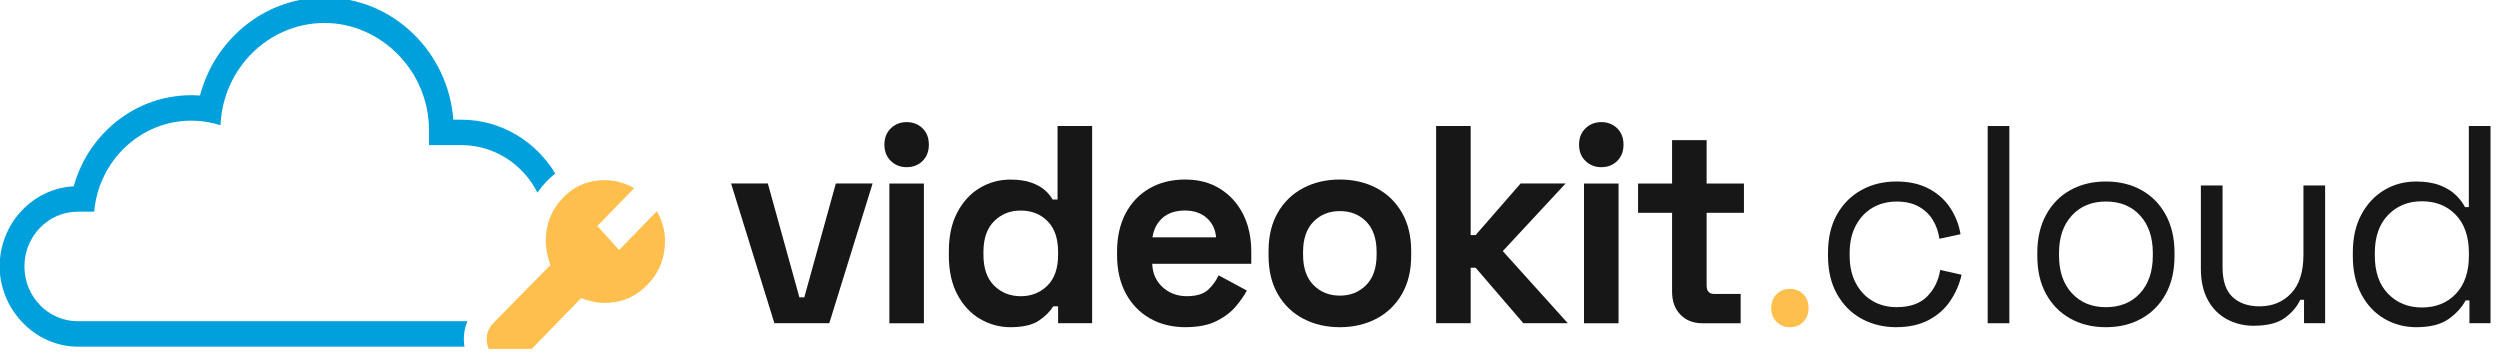 <svg width="140" height="20" viewBox="0 0 140 20" fill="none" xmlns="http://www.w3.org/2000/svg">
<g clip-path="url(#clip0_201_2509)">
<path d="M27.255 18.988C27.255 18.823 27.285 18.666 27.348 18.513C27.408 18.363 27.501 18.224 27.624 18.097L30.821 14.844C30.746 14.62 30.683 14.397 30.637 14.173C30.59 13.949 30.565 13.72 30.565 13.487C30.565 12.545 30.885 11.741 31.524 11.079C32.163 10.418 32.942 10.087 33.861 10.087C34.154 10.087 34.442 10.126 34.72 10.205C34.999 10.282 35.263 10.394 35.51 10.54L33.449 12.656L34.67 13.999L36.786 11.826C36.929 12.079 37.04 12.347 37.12 12.629C37.201 12.911 37.242 13.197 37.242 13.489C37.242 14.452 36.913 15.271 36.254 15.948C35.595 16.625 34.799 16.962 33.86 16.962C33.633 16.962 33.41 16.938 33.192 16.889C32.974 16.839 32.756 16.777 32.538 16.7L29.399 19.924C29.276 20.05 29.137 20.145 28.98 20.208C28.822 20.27 28.66 20.303 28.49 20.303C28.321 20.303 28.156 20.268 28.001 20.2C27.844 20.133 27.71 20.03 27.596 19.894C27.481 19.759 27.398 19.616 27.34 19.463C27.283 19.313 27.255 19.155 27.255 18.988Z" fill="#FFBF4C"/>
<path d="M25.974 18.988C25.974 18.647 26.039 18.317 26.166 18.006C26.167 18 26.171 17.995 26.173 17.989H4.356C2.706 17.989 1.368 16.616 1.368 14.921C1.368 13.227 2.706 11.854 4.356 11.854H5.274C5.527 8.995 7.866 6.756 10.716 6.756C11.284 6.756 11.832 6.846 12.347 7.011C12.486 3.825 15.045 1.286 18.182 1.286C21.319 1.286 24.025 3.972 24.025 7.286V8.127H25.837C27.691 8.127 29.297 9.207 30.098 10.788C30.249 10.566 30.422 10.355 30.615 10.154C30.769 9.994 30.93 9.849 31.096 9.717C30.003 7.909 28.055 6.702 25.835 6.702H25.387C25.098 2.879 21.975 -0.139 18.18 -0.139C16.307 -0.139 14.53 0.594 13.179 1.926C12.216 2.874 11.538 4.055 11.2 5.349C11.039 5.338 10.877 5.331 10.714 5.331C8.993 5.331 7.348 5.989 6.082 7.183C5.141 8.07 4.47 9.195 4.125 10.434C1.82 10.557 -0.019 12.523 -0.019 14.919C-0.019 17.316 1.943 19.412 4.356 19.412H26.01C25.989 19.273 25.974 19.13 25.974 18.987V18.988Z" fill="#00A0DC"/>
<path d="M43.367 18.101L40.94 10.275H42.999L44.765 16.649H45.041L46.807 10.275H48.866L46.44 18.101H43.367Z" fill="#171717"/>
<path d="M50.772 9.362C50.423 9.362 50.129 9.246 49.888 9.015C49.647 8.784 49.527 8.478 49.527 8.1C49.527 7.722 49.647 7.416 49.888 7.185C50.129 6.954 50.423 6.838 50.772 6.838C51.12 6.838 51.427 6.954 51.663 7.185C51.898 7.416 52.016 7.72 52.016 8.1C52.016 8.48 51.898 8.784 51.663 9.015C51.427 9.246 51.131 9.362 50.772 9.362ZM49.804 18.103V10.277H51.739V18.103H49.804Z" fill="#171717"/>
<path d="M56.578 18.323C55.975 18.323 55.409 18.167 54.88 17.857C54.352 17.547 53.93 17.093 53.612 16.493C53.295 15.893 53.136 15.167 53.136 14.316V14.063C53.136 13.211 53.295 12.486 53.612 11.887C53.93 11.287 54.35 10.832 54.873 10.522C55.395 10.213 55.964 10.057 56.578 10.057C57.039 10.057 57.427 10.112 57.739 10.222C58.052 10.332 58.305 10.471 58.5 10.64C58.694 10.809 58.843 10.986 58.946 11.175H59.223V7.057H61.159V18.101H59.253V17.155H58.977C58.802 17.45 58.534 17.718 58.169 17.96C57.805 18.202 57.277 18.323 56.578 18.323ZM57.162 16.588C57.757 16.588 58.253 16.39 58.653 15.996C59.053 15.602 59.253 15.026 59.253 14.269V14.111C59.253 13.354 59.057 12.778 58.662 12.384C58.268 11.989 57.77 11.791 57.164 11.791C56.559 11.791 56.073 11.989 55.673 12.384C55.273 12.778 55.073 13.354 55.073 14.111V14.269C55.073 15.026 55.273 15.602 55.673 15.996C56.073 16.39 56.569 16.588 57.164 16.588H57.162Z" fill="#171717"/>
<path d="M66.396 18.323C65.637 18.323 64.969 18.158 64.391 17.826C63.812 17.494 63.362 17.026 63.039 16.421C62.716 15.816 62.555 15.104 62.555 14.283V14.094C62.555 13.274 62.714 12.561 63.032 11.956C63.349 11.351 63.794 10.883 64.369 10.551C64.942 10.22 65.608 10.054 66.367 10.054C67.126 10.054 67.765 10.225 68.319 10.568C68.873 10.911 69.303 11.384 69.61 11.987C69.917 12.592 70.071 13.295 70.071 14.094V14.773H64.525C64.544 15.31 64.74 15.746 65.108 16.082C65.478 16.419 65.928 16.586 66.46 16.586C66.992 16.586 67.403 16.465 67.658 16.223C67.914 15.981 68.108 15.713 68.242 15.418L69.824 16.271C69.681 16.544 69.472 16.841 69.203 17.162C68.931 17.483 68.571 17.756 68.119 17.982C67.667 18.207 67.094 18.321 66.398 18.321L66.396 18.323ZM64.537 13.289H68.101C68.06 12.836 67.883 12.475 67.571 12.2C67.258 11.927 66.851 11.789 66.349 11.789C65.848 11.789 65.412 11.927 65.105 12.2C64.798 12.473 64.608 12.836 64.537 13.289Z" fill="#171717"/>
<path d="M75.031 18.323C74.272 18.323 73.592 18.165 72.989 17.85C72.385 17.535 71.908 17.076 71.56 16.477C71.212 15.877 71.039 15.156 71.039 14.315V14.062C71.039 13.22 71.212 12.499 71.56 11.899C71.908 11.3 72.385 10.843 72.989 10.526C73.592 10.211 74.274 10.053 75.031 10.053C75.788 10.053 76.471 10.211 77.074 10.526C77.678 10.841 78.154 11.3 78.502 11.899C78.851 12.499 79.026 13.22 79.026 14.062V14.315C79.026 15.156 78.851 15.877 78.502 16.477C78.154 17.076 77.678 17.533 77.074 17.85C76.469 18.165 75.788 18.323 75.031 18.323ZM75.031 16.555C75.626 16.555 76.117 16.357 76.506 15.963C76.895 15.569 77.09 15.004 77.09 14.267V14.109C77.09 13.374 76.897 12.807 76.513 12.413C76.129 12.019 75.635 11.821 75.031 11.821C74.428 11.821 73.946 12.019 73.556 12.413C73.167 12.807 72.972 13.374 72.972 14.109V14.267C72.972 15.004 73.167 15.569 73.556 15.963C73.946 16.357 74.437 16.555 75.031 16.555Z" fill="#171717"/>
<path d="M80.422 18.101V7.057H82.358V13.163H82.635L85.154 10.275H87.674L84.156 14.062L87.797 18.101H85.308L82.635 14.993H82.358V18.101H80.422Z" fill="#171717"/>
<path d="M89.672 9.362C89.323 9.362 89.029 9.246 88.788 9.015C88.547 8.784 88.427 8.478 88.427 8.1C88.427 7.722 88.547 7.416 88.788 7.185C89.029 6.954 89.323 6.838 89.672 6.838C90.02 6.838 90.327 6.954 90.563 7.185C90.798 7.416 90.916 7.72 90.916 8.1C90.916 8.48 90.798 8.784 90.563 9.015C90.327 9.246 90.031 9.362 89.672 9.362ZM88.704 18.103V10.277H90.639V18.103H88.704Z" fill="#171717"/>
<path d="M95.325 18.101C94.823 18.101 94.416 17.942 94.104 17.621C93.791 17.3 93.636 16.871 93.636 16.335V11.918H91.731V10.277H93.636V7.847H95.571V10.277H97.661V11.918H95.571V15.989C95.571 16.304 95.714 16.462 96.002 16.462H97.477V18.103H95.325V18.101Z" fill="#171717"/>
<path d="M100.234 18.323C99.937 18.323 99.689 18.224 99.489 18.024C99.289 17.824 99.189 17.565 99.189 17.25C99.189 16.935 99.289 16.678 99.489 16.476C99.689 16.276 99.937 16.177 100.234 16.177C100.53 16.177 100.793 16.278 100.987 16.476C101.182 16.676 101.278 16.935 101.278 17.25C101.278 17.565 101.18 17.824 100.987 18.024C100.794 18.224 100.541 18.323 100.234 18.323Z" fill="#FFBF4C"/>
<path d="M106.194 18.323C105.468 18.323 104.814 18.161 104.235 17.842C103.657 17.521 103.202 17.061 102.868 16.461C102.534 15.862 102.368 15.152 102.368 14.331V14.156C102.368 13.326 102.534 12.612 102.868 12.018C103.2 11.424 103.657 10.966 104.235 10.645C104.814 10.324 105.468 10.164 106.194 10.164C106.921 10.164 107.523 10.302 108.03 10.575C108.537 10.848 108.937 11.211 109.228 11.664C109.519 12.117 109.707 12.601 109.789 13.117L108.605 13.37C108.553 12.99 108.433 12.643 108.244 12.328C108.055 12.013 107.791 11.76 107.453 11.571C107.116 11.382 106.7 11.287 106.209 11.287C105.718 11.287 105.259 11.402 104.864 11.633C104.469 11.864 104.157 12.196 103.927 12.627C103.696 13.058 103.58 13.573 103.58 14.173V14.314C103.58 14.914 103.696 15.429 103.927 15.86C104.157 16.291 104.469 16.623 104.864 16.854C105.259 17.085 105.707 17.2 106.209 17.2C106.957 17.2 107.526 17 107.921 16.601C108.316 16.201 108.558 15.706 108.651 15.117L109.849 15.385C109.737 15.889 109.532 16.368 109.235 16.821C108.937 17.274 108.535 17.637 108.03 17.91C107.523 18.183 106.91 18.321 106.194 18.321V18.323Z" fill="#171717"/>
<path d="M111.31 18.101V7.057H112.524V18.101H111.31Z" fill="#171717"/>
<path d="M117.931 18.323C117.172 18.323 116.505 18.159 115.926 17.833C115.347 17.507 114.897 17.046 114.574 16.452C114.251 15.858 114.09 15.156 114.09 14.345V14.14C114.09 13.34 114.251 12.642 114.574 12.042C114.897 11.442 115.347 10.98 115.926 10.654C116.505 10.328 117.172 10.164 117.931 10.164C118.69 10.164 119.358 10.328 119.936 10.654C120.515 10.98 120.965 11.442 121.288 12.042C121.611 12.642 121.772 13.34 121.772 14.14V14.345C121.772 15.156 121.611 15.858 121.288 16.452C120.965 17.046 120.515 17.507 119.936 17.833C119.358 18.159 118.69 18.323 117.931 18.323ZM117.931 17.202C118.729 17.202 119.367 16.942 119.844 16.421C120.32 15.9 120.558 15.198 120.558 14.314V14.173C120.558 13.289 120.32 12.587 119.844 12.066C119.367 11.545 118.729 11.285 117.931 11.285C117.133 11.285 116.508 11.545 116.026 12.066C115.544 12.587 115.305 13.289 115.305 14.173V14.314C115.305 15.198 115.546 15.9 116.026 16.421C116.508 16.942 117.142 17.202 117.931 17.202Z" fill="#171717"/>
<path d="M126.213 18.244C125.67 18.244 125.17 18.123 124.715 17.881C124.259 17.639 123.901 17.28 123.64 16.801C123.379 16.322 123.249 15.741 123.249 15.057V10.387H124.463V14.962C124.463 15.73 124.651 16.288 125.024 16.634C125.397 16.981 125.902 17.155 126.536 17.155C127.252 17.155 127.841 16.913 128.302 16.429C128.763 15.945 128.993 15.224 128.993 14.267V10.385H130.207V18.099H129.025V16.79H128.811C128.647 17.159 128.365 17.492 127.966 17.791C127.568 18.09 126.983 18.241 126.215 18.241L126.213 18.244Z" fill="#171717"/>
<path d="M135.307 18.323C134.663 18.323 134.068 18.165 133.525 17.85C132.983 17.535 132.552 17.076 132.234 16.477C131.916 15.877 131.758 15.167 131.758 14.346V14.14C131.758 13.321 131.916 12.613 132.234 12.019C132.552 11.425 132.979 10.966 133.516 10.645C134.054 10.324 134.65 10.165 135.306 10.165C135.829 10.165 136.272 10.236 136.634 10.377C136.998 10.519 137.293 10.698 137.518 10.915C137.743 11.131 137.918 11.359 138.041 11.601H138.255V7.057H139.47V18.101H138.288V16.823H138.073C137.868 17.212 137.55 17.56 137.122 17.865C136.691 18.169 136.088 18.323 135.309 18.323H135.307ZM135.631 17.219C136.409 17.219 137.041 16.964 137.529 16.454C138.014 15.945 138.259 15.231 138.259 14.316V14.175C138.259 13.26 138.016 12.547 137.529 12.037C137.043 11.527 136.409 11.272 135.631 11.272C134.852 11.272 134.231 11.527 133.734 12.037C133.238 12.547 132.99 13.26 132.99 14.175V14.316C132.99 15.231 133.238 15.945 133.734 16.454C134.231 16.964 134.863 17.219 135.631 17.219Z" fill="#171717"/>
</g>
<defs>
<clipPath id="clip0_201_2509">
<rect width="140" height="19.535" fill="white"/>
</clipPath>
</defs>
</svg>
